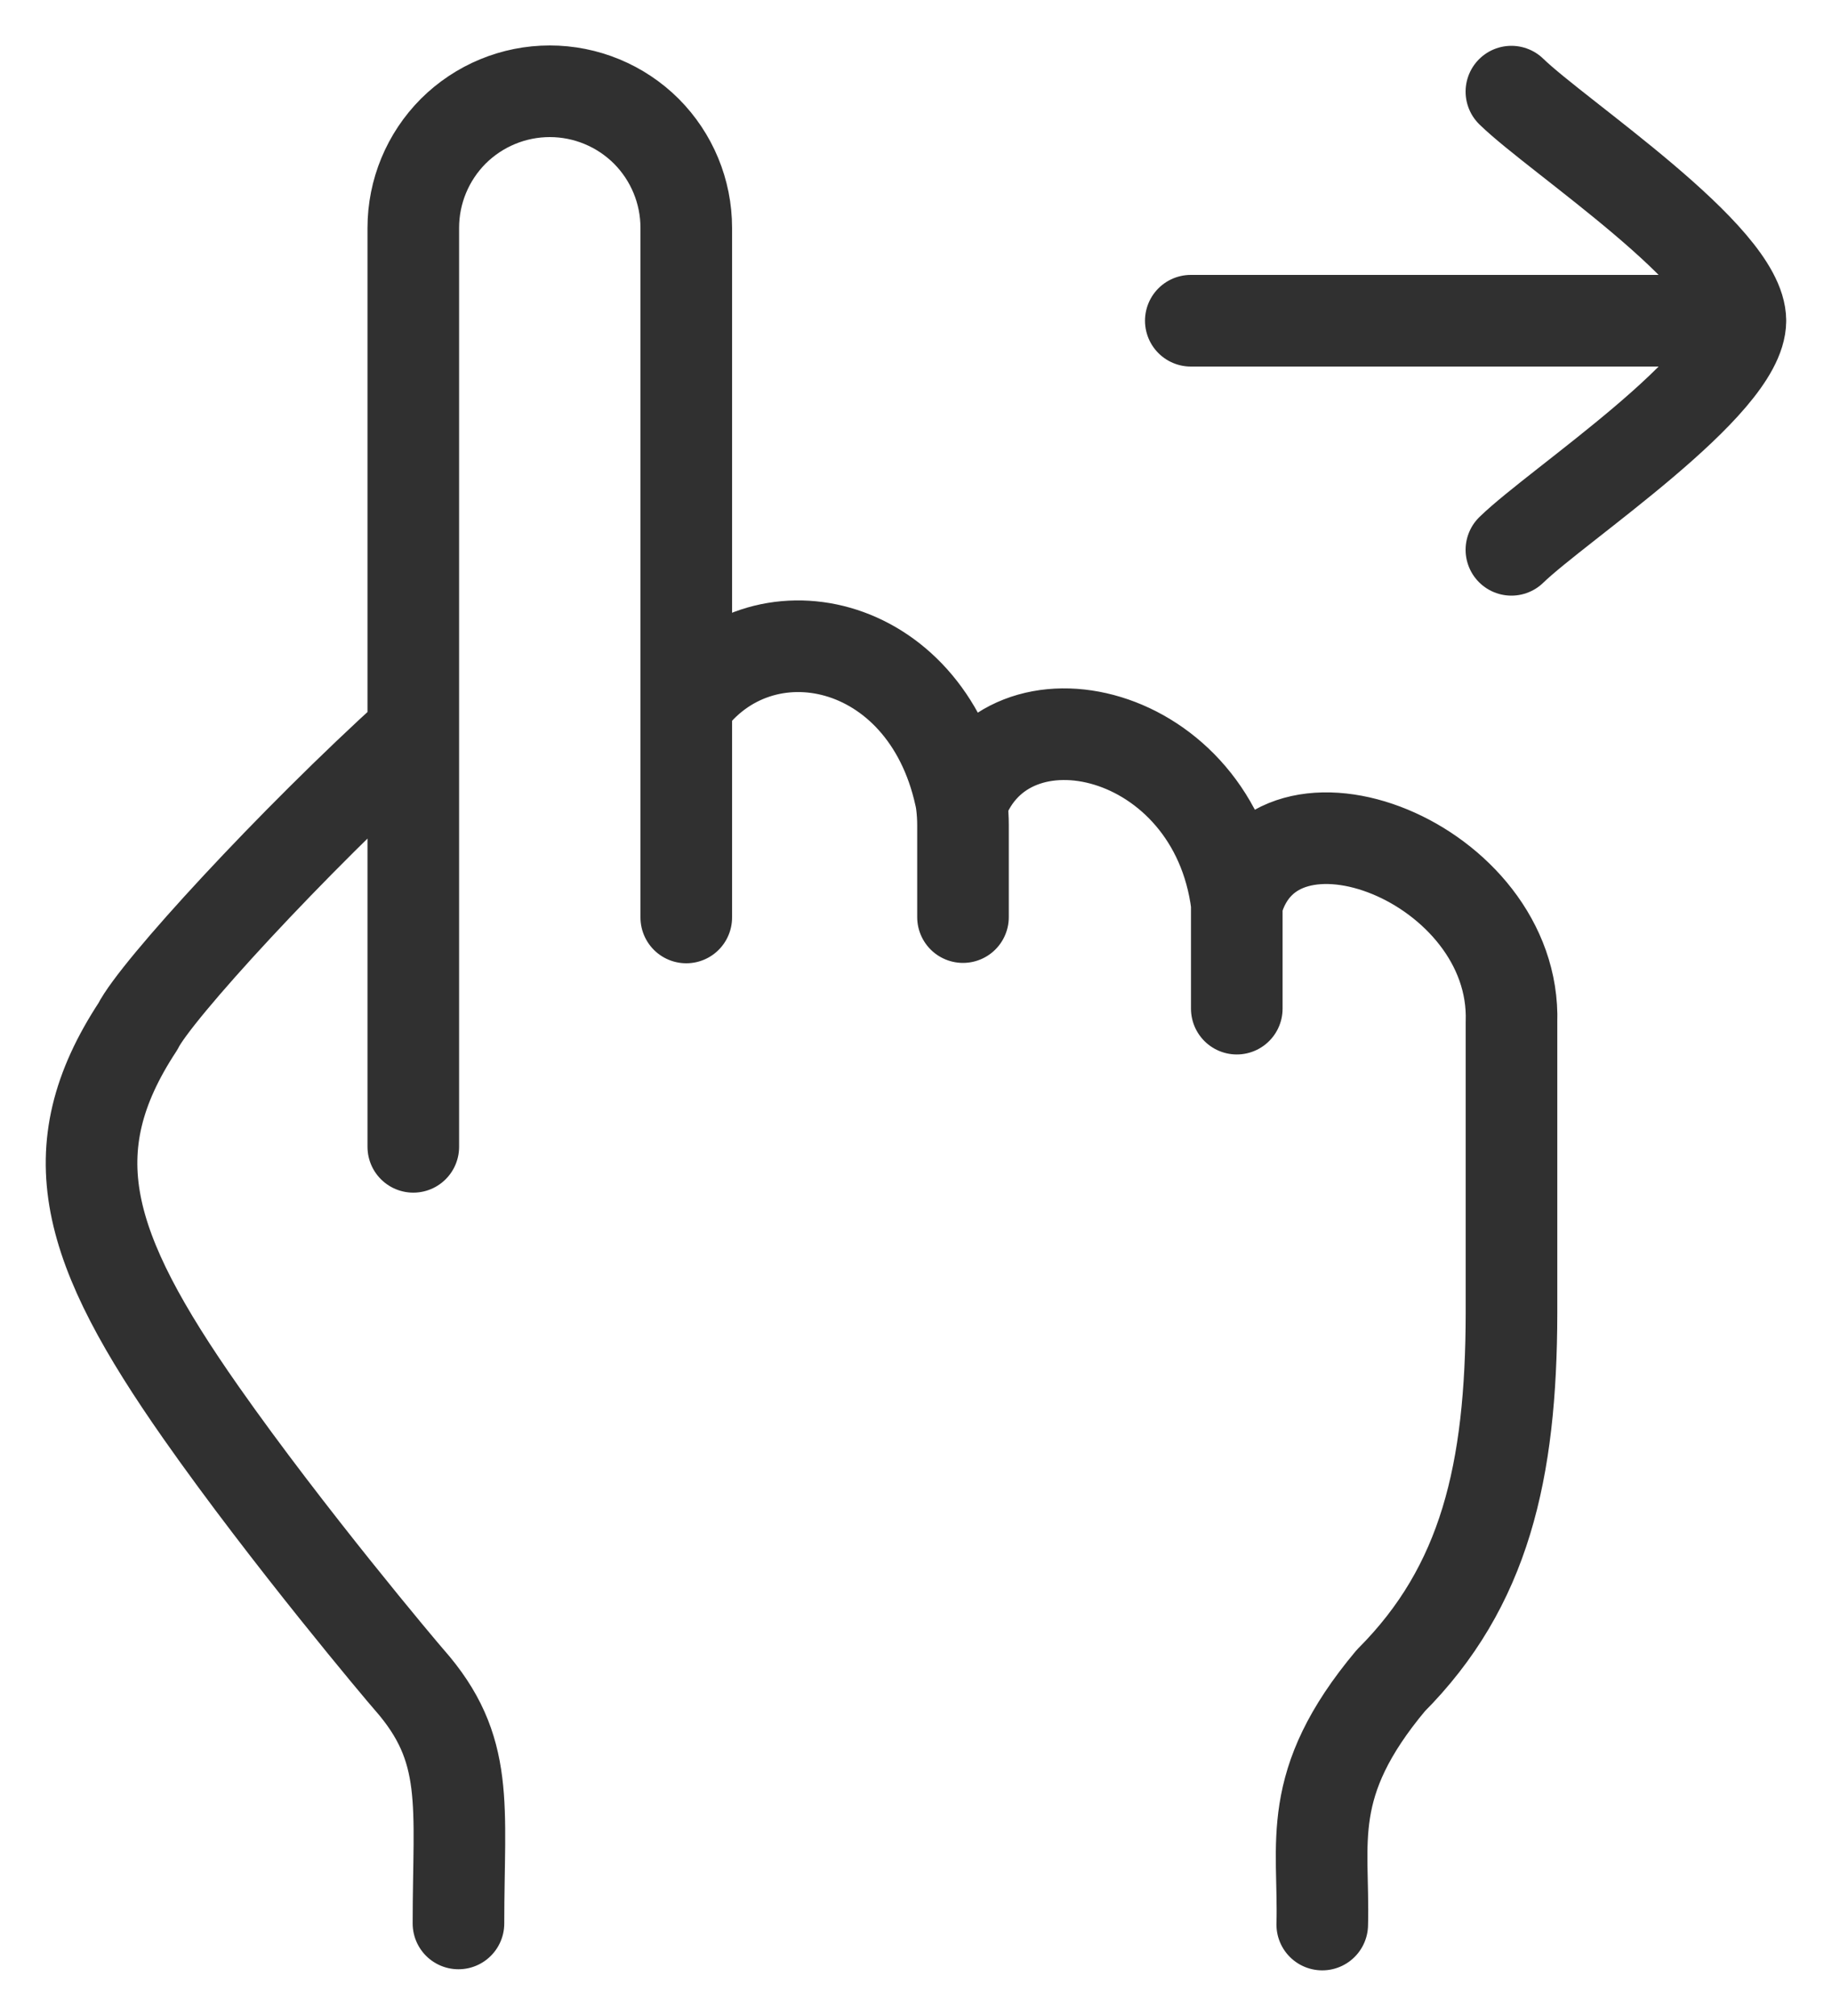 <?xml version="1.0" encoding="UTF-8"?> <svg xmlns="http://www.w3.org/2000/svg" width="20" height="22" viewBox="0 0 20 22" fill="none"><path d="M19 3.5H13M19 3.5C19 2.8 17.006 1.492 16.5 1M19 3.5C19 4.2 17.006 5.508 16.5 6M4.512 12.515V2.486C4.512 2.091 4.669 1.712 4.948 1.432C5.228 1.153 5.607 0.996 6.002 0.996C6.397 0.996 6.776 1.153 7.056 1.432C7.335 1.712 7.492 2.091 7.492 2.486V7.688M7.492 7.688V10.012M7.492 7.688C8.296 6.57 10.099 6.942 10.482 8.681C10.489 8.71 10.494 8.739 10.498 8.768M10.498 8.768C10.508 8.847 10.513 8.926 10.513 9.005V10.008M10.498 8.768C10.991 7.418 13.256 7.933 13.502 9.861M13.502 9.861V11.007M13.502 9.861C13.906 8.371 16.558 9.412 16.501 11.155V14.333C16.498 16.059 16.21 17.311 15.183 18.34C14.235 19.472 14.459 20.106 14.435 21.002M4.512 7.99C3.193 9.184 1.696 10.815 1.505 11.202C0.616 12.554 0.932 13.615 2.196 15.417C3.136 16.757 4.398 18.253 4.464 18.327C5.137 19.089 5.005 19.695 5.005 20.99" stroke="#303030" stroke-linecap="round" stroke-linejoin="round"></path></svg> 